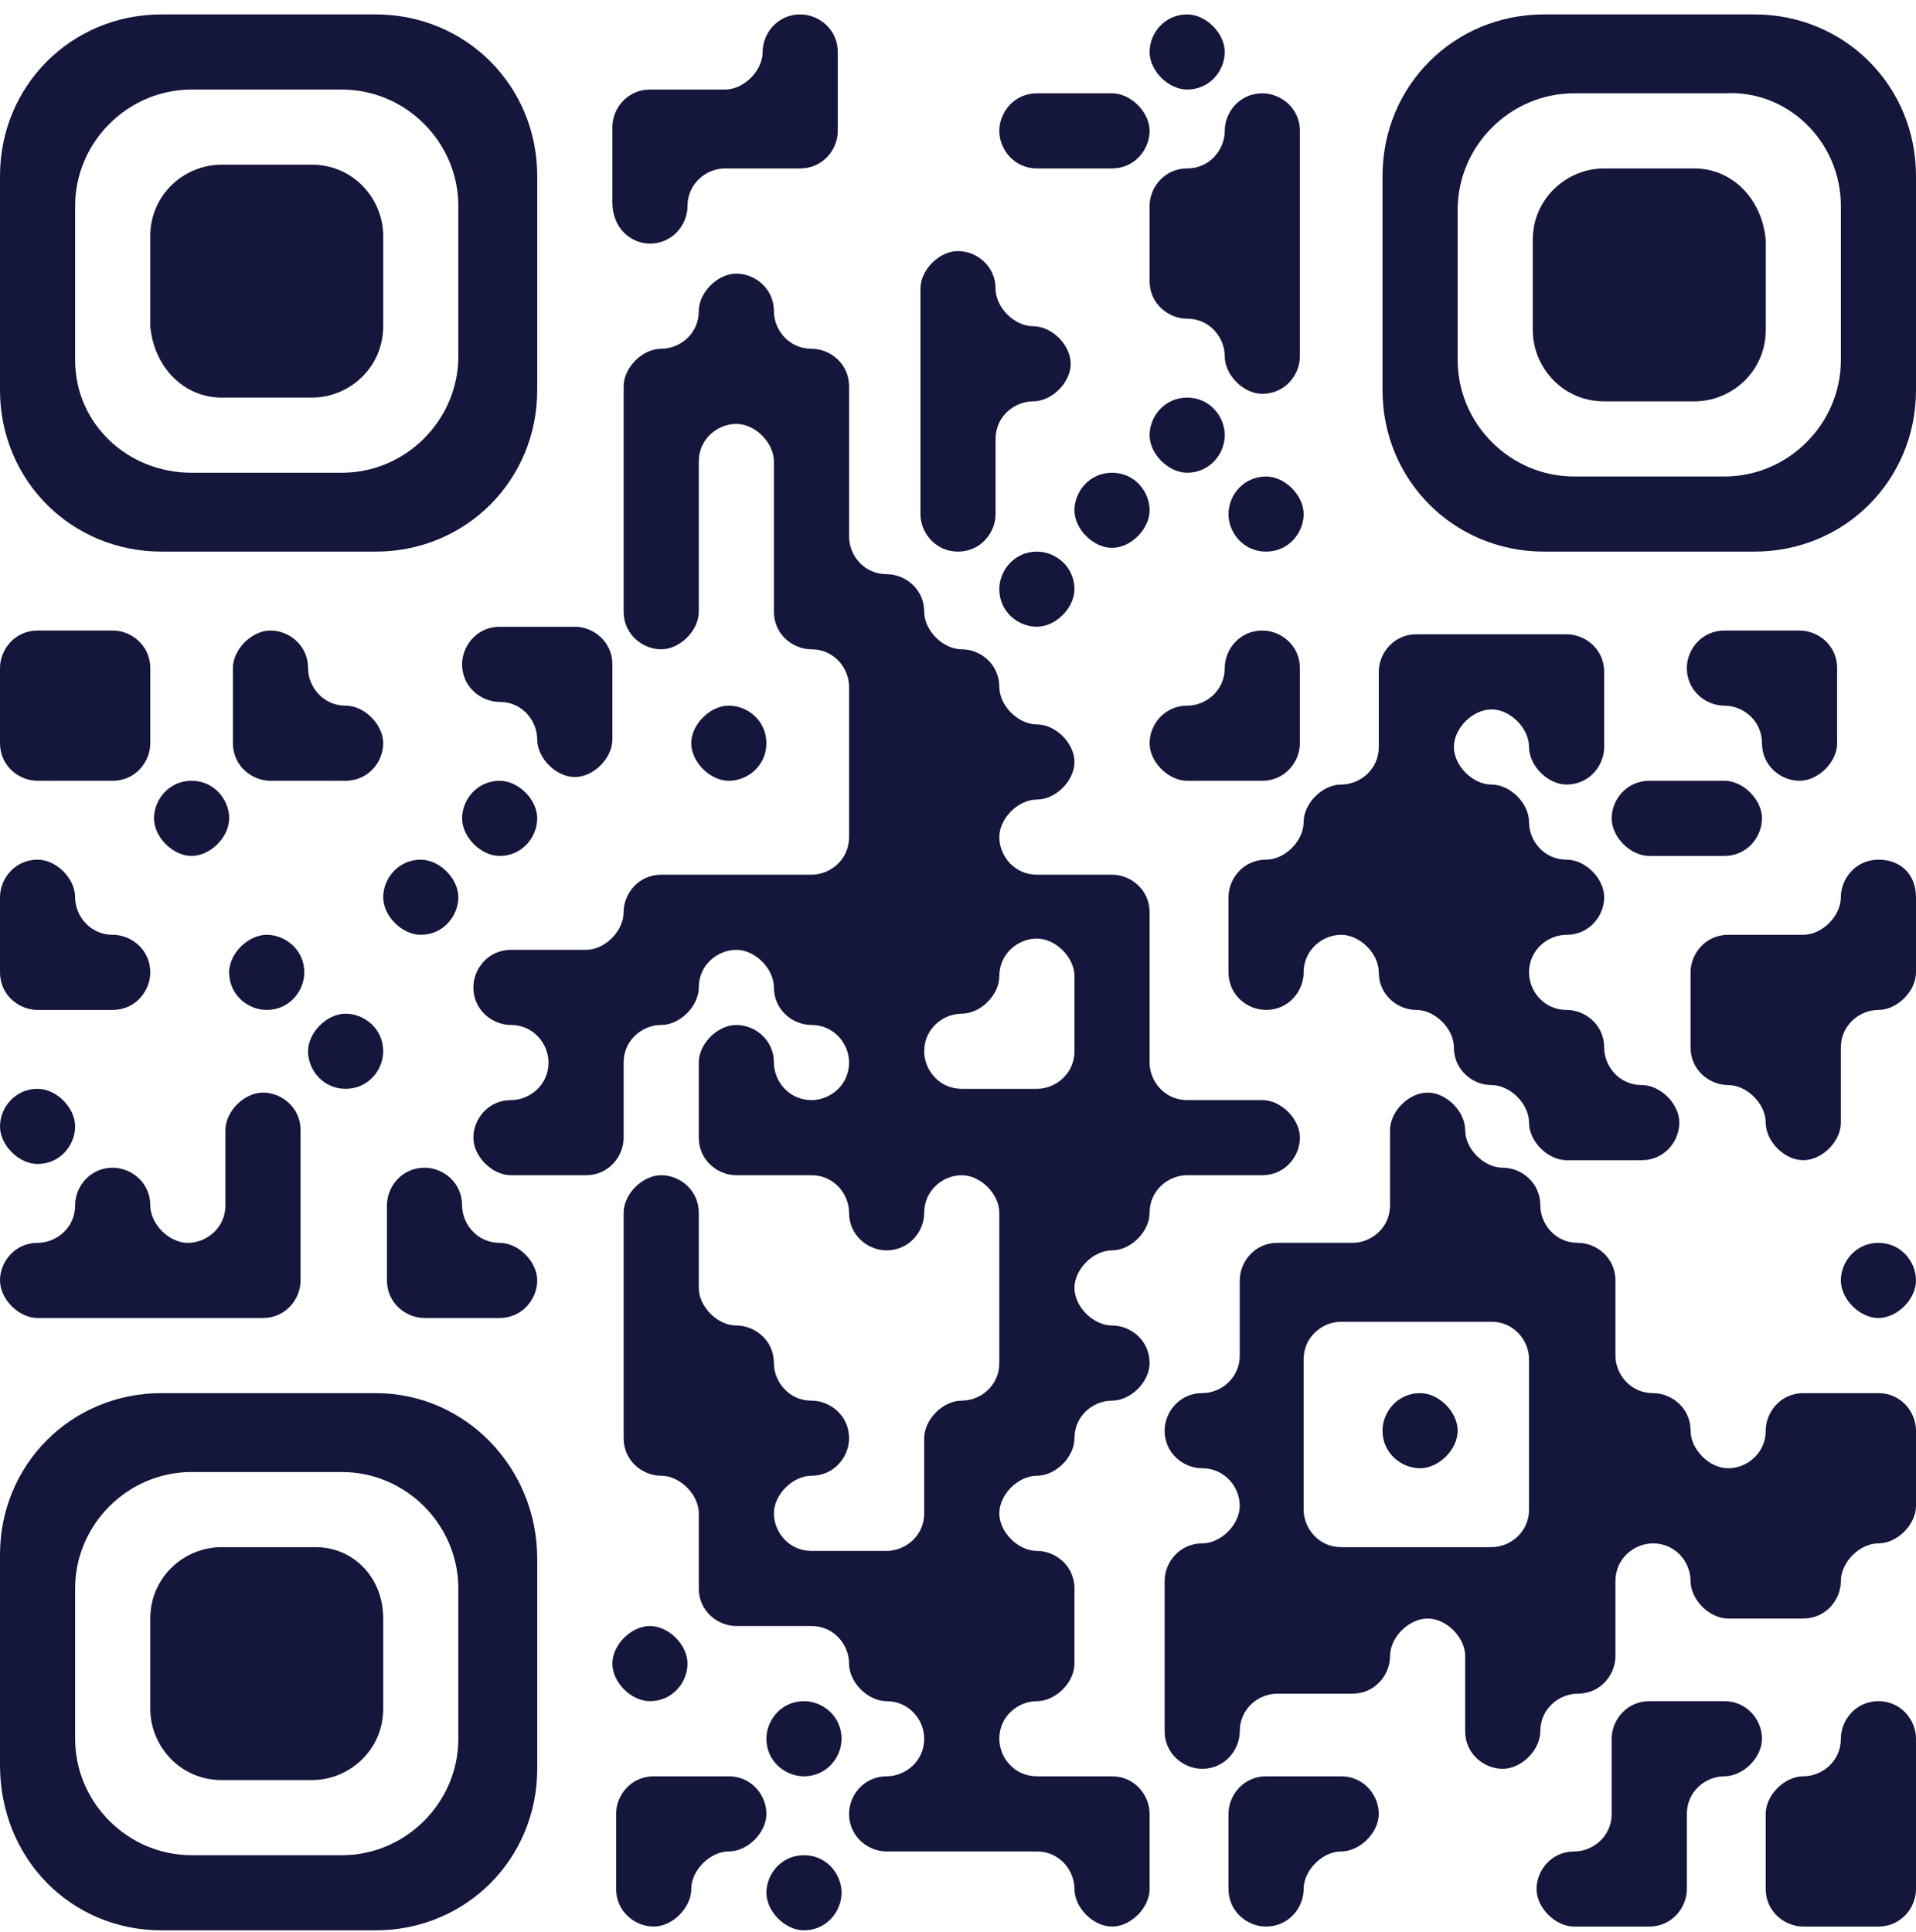 <svg width="118" height="119" viewBox="0 0 118 119" fill="none" xmlns="http://www.w3.org/2000/svg">
<g clip-path="url(#clip0_986_669)">
<path d="M73.114 5.516C74.502 5.516 75.427 4.359 75.427 3.202C75.427 2.045 74.27 0.888 73.114 0.888C71.725 0.888 70.8 2.045 70.8 3.202C70.8 4.359 71.957 5.516 73.114 5.516Z" fill="#14163B"/>
<path d="M63.859 10.374H66.172H68.486C69.874 10.374 70.8 9.217 70.8 8.06C70.8 6.903 69.643 5.747 68.486 5.747H66.172H63.859C62.47 5.747 61.545 6.903 61.545 8.06C61.545 9.217 62.47 10.374 63.859 10.374Z" fill="#14163B"/>
<path d="M73.114 10.374C71.725 10.374 70.8 11.531 70.8 12.688V15.002V17.315C70.8 18.703 71.957 19.629 73.114 19.629C74.502 19.629 75.427 20.786 75.427 21.943C75.427 23.099 76.584 24.256 77.741 24.256C79.129 24.256 80.055 23.099 80.055 21.943V19.629V15.002V10.374V8.06C80.055 6.672 78.898 5.747 77.741 5.747C76.353 5.747 75.427 6.903 75.427 8.06C75.427 9.217 74.502 10.374 73.114 10.374Z" fill="#14163B"/>
<path d="M40.028 15.002C41.416 15.002 42.341 13.845 42.341 12.688C42.341 11.3 43.498 10.374 44.655 10.374H46.969H49.282C50.671 10.374 51.596 9.218 51.596 8.061V5.516V3.202C51.596 1.814 50.439 0.888 49.282 0.888C47.894 0.888 46.969 2.045 46.969 3.202C46.969 4.359 45.812 5.516 44.655 5.516H42.341H40.028C38.639 5.516 37.714 6.673 37.714 7.829V10.143V12.457C37.714 14.076 38.871 15.002 40.028 15.002Z" fill="#14163B"/>
<path d="M73.114 24.488C71.725 24.488 70.8 25.645 70.8 26.802C70.8 27.958 71.957 29.115 73.114 29.115C74.502 29.115 75.427 27.958 75.427 26.802C75.427 25.645 74.502 24.488 73.114 24.488Z" fill="#14163B"/>
<path d="M59 33.974C60.389 33.974 61.314 32.817 61.314 31.66V29.347V27.033C61.314 25.645 62.471 24.719 63.628 24.719C64.785 24.719 65.941 23.562 65.941 22.405C65.941 21.249 64.785 20.092 63.628 20.092C62.471 20.092 61.314 18.935 61.314 17.778C61.314 16.39 60.157 15.464 59 15.464C57.843 15.464 56.687 16.621 56.687 17.778V20.092V24.719V29.347V31.66C56.687 32.817 57.612 33.974 59 33.974Z" fill="#14163B"/>
<path d="M68.487 29.116C67.098 29.116 66.173 30.273 66.173 31.429C66.173 32.586 67.33 33.743 68.487 33.743C69.643 33.743 70.8 32.586 70.8 31.429C70.8 30.273 69.875 29.116 68.487 29.116Z" fill="#14163B"/>
<path d="M77.973 33.975C79.361 33.975 80.287 32.818 80.287 31.661C80.287 30.504 79.13 29.347 77.973 29.347C76.585 29.347 75.659 30.504 75.659 31.661C75.659 32.818 76.585 33.975 77.973 33.975Z" fill="#14163B"/>
<path d="M63.859 33.974C62.47 33.974 61.545 35.131 61.545 36.288C61.545 37.676 62.702 38.602 63.859 38.602C65.016 38.602 66.172 37.445 66.172 36.288C66.172 34.9 65.016 33.974 63.859 33.974Z" fill="#14163B"/>
<path d="M30.773 38.602C29.384 38.602 28.459 39.759 28.459 40.916C28.459 42.304 29.616 43.23 30.773 43.23C32.161 43.23 33.086 44.386 33.086 45.543C33.086 46.7 34.243 47.857 35.4 47.857C36.557 47.857 37.714 46.7 37.714 45.543V43.23V40.916C37.714 39.528 36.557 38.602 35.4 38.602H33.086H30.773Z" fill="#14163B"/>
<path d="M2.314 48.088H4.627H6.941C8.329 48.088 9.255 46.931 9.255 45.775V43.461V41.147C9.255 39.759 8.098 38.834 6.941 38.834H4.627H2.314C0.925 38.834 0 39.99 0 41.147V43.461V45.775C0 47.163 1.157 48.088 2.314 48.088Z" fill="#14163B"/>
<path d="M21.286 43.461C19.898 43.461 18.972 42.304 18.972 41.147C18.972 39.759 17.815 38.834 16.659 38.834C15.502 38.834 14.345 39.99 14.345 41.147V43.461V45.775C14.345 47.163 15.502 48.088 16.659 48.088H18.972H21.286C22.674 48.088 23.6 46.931 23.6 45.775C23.6 44.618 22.443 43.461 21.286 43.461Z" fill="#14163B"/>
<path d="M47.2 45.774C47.2 44.386 46.043 43.46 44.886 43.46C43.729 43.46 42.572 44.617 42.572 45.774C42.572 46.931 43.729 48.088 44.886 48.088C46.043 48.088 47.2 47.162 47.2 45.774Z" fill="#14163B"/>
<path d="M73.114 48.088H75.427H77.741C79.129 48.088 80.055 46.931 80.055 45.775V43.461V41.147C80.055 39.759 78.898 38.834 77.741 38.834C76.353 38.834 75.427 39.99 75.427 41.147C75.427 42.535 74.27 43.461 73.114 43.461C71.725 43.461 70.8 44.618 70.8 45.775C70.8 46.931 71.957 48.088 73.114 48.088Z" fill="#14163B"/>
<path d="M108.514 45.775C108.514 47.163 109.671 48.088 110.828 48.088C111.985 48.088 113.142 46.931 113.142 45.775V43.461V41.147C113.142 39.759 111.985 38.834 110.828 38.834H108.514H106.2C104.812 38.834 103.887 39.99 103.887 41.147C103.887 42.535 105.044 43.461 106.2 43.461C107.357 43.461 108.514 44.386 108.514 45.775Z" fill="#14163B"/>
<path d="M11.8 48.088C10.412 48.088 9.486 49.245 9.486 50.402C9.486 51.559 10.643 52.716 11.8 52.716C12.957 52.716 14.114 51.559 14.114 50.402C14.114 49.245 13.188 48.088 11.8 48.088Z" fill="#14163B"/>
<path d="M30.773 48.088C29.384 48.088 28.459 49.245 28.459 50.402C28.459 51.559 29.616 52.716 30.773 52.716C32.161 52.716 33.086 51.559 33.086 50.402C33.086 49.245 31.93 48.088 30.773 48.088Z" fill="#14163B"/>
<path d="M77.973 52.947C76.585 52.947 75.659 54.104 75.659 55.261V57.575V59.889C75.659 61.277 76.816 62.202 77.973 62.202C79.361 62.202 80.287 61.045 80.287 59.889C80.287 58.5 81.444 57.575 82.6 57.575C83.757 57.575 84.914 58.732 84.914 59.889C84.914 61.277 86.071 62.202 87.228 62.202C88.385 62.202 89.541 63.359 89.541 64.516C89.541 65.904 90.698 66.83 91.855 66.83C93.012 66.83 94.169 67.987 94.169 69.143C94.169 70.3 95.326 71.457 96.483 71.457H98.796H101.11C102.498 71.457 103.424 70.3 103.424 69.143C103.424 67.987 102.267 66.83 101.11 66.83C99.722 66.83 98.796 65.673 98.796 64.516C98.796 63.128 97.64 62.202 96.483 62.202C95.094 62.202 94.169 61.045 94.169 59.889C94.169 58.5 95.326 57.575 96.483 57.575C97.871 57.575 98.796 56.418 98.796 55.261C98.796 54.104 97.64 52.947 96.483 52.947C95.094 52.947 94.169 51.79 94.169 50.634C94.169 49.477 93.012 48.32 91.855 48.32C90.698 48.32 89.541 47.163 89.541 46.006C89.541 44.849 90.698 43.692 91.855 43.692C93.012 43.692 94.169 44.849 94.169 46.006C94.169 47.163 95.326 48.32 96.483 48.32C97.871 48.32 98.796 47.163 98.796 46.006V43.692V41.379C98.796 39.99 97.64 39.065 96.483 39.065H94.169H89.541H87.228C85.84 39.065 84.914 40.222 84.914 41.379V43.692V46.006C84.914 47.394 83.757 48.32 82.6 48.32C81.444 48.32 80.287 49.477 80.287 50.634C80.287 51.79 79.13 52.947 77.973 52.947Z" fill="#14163B"/>
<path d="M101.573 48.088C100.184 48.088 99.259 49.245 99.259 50.402C99.259 51.559 100.416 52.716 101.573 52.716H103.886H106.2C107.588 52.716 108.514 51.559 108.514 50.402C108.514 49.245 107.357 48.088 106.2 48.088H103.886H101.573Z" fill="#14163B"/>
<path d="M25.913 57.574C27.302 57.574 28.227 56.417 28.227 55.261C28.227 54.104 27.07 52.947 25.913 52.947C24.525 52.947 23.6 54.104 23.6 55.261C23.6 56.417 24.756 57.574 25.913 57.574Z" fill="#14163B"/>
<path d="M115.686 52.947C114.298 52.947 113.372 54.104 113.372 55.261C113.372 56.417 112.215 57.574 111.058 57.574H108.745H106.431C105.043 57.574 104.117 58.731 104.117 59.888V62.202V64.515C104.117 65.904 105.274 66.829 106.431 66.829C107.588 66.829 108.745 67.986 108.745 69.143C108.745 70.3 109.902 71.457 111.058 71.457C112.215 71.457 113.372 70.3 113.372 69.143V66.829V64.515C113.372 63.127 114.529 62.202 115.686 62.202C116.843 62.202 118 61.045 118 59.888V57.574V55.261C118 53.872 117.074 52.947 115.686 52.947Z" fill="#14163B"/>
<path d="M2.314 62.202H4.627H6.941C8.329 62.202 9.255 61.045 9.255 59.888C9.255 58.5 8.098 57.574 6.941 57.574C5.553 57.574 4.627 56.417 4.627 55.261C4.627 54.104 3.471 52.947 2.314 52.947C0.925 52.947 0 54.104 0 55.261V57.574V59.888C0 61.276 1.157 62.202 2.314 62.202Z" fill="#14163B"/>
<path d="M16.427 62.202C17.815 62.202 18.741 61.045 18.741 59.888C18.741 58.5 17.584 57.575 16.427 57.575C15.27 57.575 14.113 58.732 14.113 59.888C14.113 61.277 15.27 62.202 16.427 62.202Z" fill="#14163B"/>
<path d="M21.286 67.061C22.675 67.061 23.6 65.904 23.6 64.747C23.6 63.359 22.443 62.433 21.286 62.433C20.13 62.433 18.973 63.59 18.973 64.747C18.973 65.904 19.898 67.061 21.286 67.061Z" fill="#14163B"/>
<path d="M2.314 71.689C3.702 71.689 4.627 70.532 4.627 69.375C4.627 68.218 3.471 67.061 2.314 67.061C0.925 67.061 0 68.218 0 69.375C0 70.532 1.157 71.689 2.314 71.689Z" fill="#14163B"/>
<path d="M2.314 81.175H4.627H9.255H13.882H16.196C17.584 81.175 18.51 80.018 18.51 78.861V76.547V71.92V69.606C18.51 68.218 17.353 67.293 16.196 67.293C15.039 67.293 13.882 68.449 13.882 69.606V71.92V74.234C13.882 75.622 12.726 76.547 11.569 76.547C10.412 76.547 9.255 75.391 9.255 74.234C9.255 72.845 8.098 71.92 6.941 71.92C5.553 71.92 4.627 73.077 4.627 74.234C4.627 75.622 3.471 76.547 2.314 76.547C0.925 76.547 0 77.704 0 78.861C0 80.018 1.157 81.175 2.314 81.175Z" fill="#14163B"/>
<path d="M30.772 76.547C29.384 76.547 28.459 75.39 28.459 74.233C28.459 72.845 27.302 71.919 26.145 71.919C24.756 71.919 23.831 73.076 23.831 74.233V76.547V78.861C23.831 80.249 24.988 81.174 26.145 81.174H28.459H30.772C32.16 81.174 33.086 80.017 33.086 78.861C33.086 77.704 31.929 76.547 30.772 76.547Z" fill="#14163B"/>
<path d="M115.686 76.547C114.298 76.547 113.372 77.704 113.372 78.861C113.372 80.018 114.529 81.175 115.686 81.175C116.843 81.175 118 80.018 118 78.861C118 77.704 117.074 76.547 115.686 76.547Z" fill="#14163B"/>
<path d="M87.459 85.802C86.071 85.802 85.145 86.959 85.145 88.116C85.145 89.504 86.302 90.43 87.459 90.43C88.616 90.43 89.773 89.273 89.773 88.116C89.773 86.959 88.616 85.802 87.459 85.802Z" fill="#14163B"/>
<path d="M115.686 85.802H113.373H111.059C109.671 85.802 108.745 86.959 108.745 88.116C108.745 89.504 107.588 90.43 106.431 90.43C105.275 90.43 104.118 89.273 104.118 88.116C104.118 86.728 102.961 85.802 101.804 85.802C100.416 85.802 99.49 84.645 99.49 83.489V81.175V78.861C99.49 77.473 98.333 76.547 97.177 76.547C95.788 76.547 94.863 75.391 94.863 74.234C94.863 72.845 93.706 71.92 92.549 71.92C91.392 71.92 90.235 70.763 90.235 69.606C90.235 68.449 89.079 67.293 87.922 67.293C86.765 67.293 85.608 68.449 85.608 69.606V71.92V74.234C85.608 75.622 84.451 76.547 83.294 76.547H80.981H78.667C77.278 76.547 76.353 77.704 76.353 78.861V81.175V83.489C76.353 84.877 75.196 85.802 74.039 85.802C72.651 85.802 71.726 86.959 71.726 88.116C71.726 89.504 72.882 90.43 74.039 90.43C75.427 90.43 76.353 91.587 76.353 92.743C76.353 93.9 75.196 95.057 74.039 95.057C72.651 95.057 71.726 96.214 71.726 97.371V99.685V104.312V106.626C71.726 108.014 72.882 108.94 74.039 108.94C75.427 108.94 76.353 107.783 76.353 106.626C76.353 105.238 77.51 104.312 78.667 104.312H80.981H83.294C84.682 104.312 85.608 103.155 85.608 101.998C85.608 100.841 86.765 99.685 87.922 99.685C89.079 99.685 90.235 100.841 90.235 101.998V104.312V106.626C90.235 108.014 91.392 108.94 92.549 108.94C93.706 108.94 94.863 107.783 94.863 106.626C94.863 105.238 96.02 104.312 97.177 104.312C98.565 104.312 99.49 103.155 99.49 101.998V99.685V97.371C99.49 95.983 100.647 95.057 101.804 95.057C103.192 95.057 104.118 96.214 104.118 97.371C104.118 98.528 105.275 99.685 106.431 99.685H108.745H111.059C112.447 99.685 113.373 98.528 113.373 97.371C113.373 96.214 114.53 95.057 115.686 95.057C116.843 95.057 118 93.9 118 92.743V90.43V88.116C118 86.959 117.075 85.802 115.686 85.802ZM84.914 95.289H82.6C81.212 95.289 80.286 94.132 80.286 92.975V90.661V86.034V83.72C80.286 82.332 81.443 81.406 82.6 81.406H84.914H89.541H91.855C93.243 81.406 94.169 82.563 94.169 83.72V86.034V90.661V92.975C94.169 94.363 93.012 95.289 91.855 95.289H89.541H84.914Z" fill="#14163B"/>
<path d="M40.028 104.774C41.416 104.774 42.341 103.618 42.341 102.461C42.341 101.304 41.184 100.147 40.028 100.147C38.871 100.147 37.714 101.304 37.714 102.461C37.714 103.618 38.871 104.774 40.028 104.774Z" fill="#14163B"/>
<path d="M49.514 109.402C50.902 109.402 51.828 108.245 51.828 107.089C51.828 105.7 50.671 104.775 49.514 104.775C48.126 104.775 47.2 105.932 47.2 107.089C47.2 108.477 48.357 109.402 49.514 109.402Z" fill="#14163B"/>
<path d="M106.2 104.775H103.887H101.573C100.185 104.775 99.259 105.932 99.259 107.089V109.402V111.716C99.259 113.104 98.102 114.03 96.946 114.03C95.557 114.03 94.632 115.187 94.632 116.344C94.632 117.5 95.789 118.657 96.946 118.657H99.259H101.573C102.961 118.657 103.887 117.5 103.887 116.344V114.03V111.716C103.887 110.328 105.044 109.402 106.2 109.402C107.357 109.402 108.514 108.245 108.514 107.089C108.514 105.932 107.589 104.775 106.2 104.775Z" fill="#14163B"/>
<path d="M115.686 104.775C114.298 104.775 113.373 105.932 113.373 107.089C113.373 108.477 112.216 109.402 111.059 109.402C109.902 109.402 108.745 110.559 108.745 111.716V114.03V116.344C108.745 117.732 109.902 118.657 111.059 118.657H113.373H115.686C117.075 118.657 118 117.5 118 116.344V114.03V109.402V107.089C118 105.932 117.075 104.775 115.686 104.775Z" fill="#14163B"/>
<path d="M44.886 109.402H42.573H40.259C38.871 109.402 37.945 110.559 37.945 111.716V114.029V116.343C37.945 117.731 39.102 118.657 40.259 118.657C41.416 118.657 42.573 117.5 42.573 116.343C42.573 115.186 43.73 114.029 44.886 114.029C46.043 114.029 47.2 112.872 47.2 111.716C47.2 110.559 46.275 109.402 44.886 109.402Z" fill="#14163B"/>
<path d="M68.487 109.402H66.173H63.859C62.471 109.402 61.545 108.245 61.545 107.088C61.545 105.7 62.702 104.775 63.859 104.775C65.016 104.775 66.173 103.618 66.173 102.461V100.147V97.833C66.173 96.445 65.016 95.52 63.859 95.52C62.702 95.52 61.545 94.363 61.545 93.206C61.545 92.049 62.702 90.892 63.859 90.892C65.016 90.892 66.173 89.735 66.173 88.579C66.173 87.19 67.33 86.265 68.487 86.265C69.644 86.265 70.8 85.108 70.8 83.951C70.8 82.563 69.644 81.637 68.487 81.637C67.33 81.637 66.173 80.481 66.173 79.324C66.173 78.167 67.33 77.01 68.487 77.01C69.644 77.01 70.8 75.853 70.8 74.696C70.8 73.308 71.957 72.382 73.114 72.382H75.428H77.742C79.13 72.382 80.055 71.226 80.055 70.069C80.055 68.912 78.898 67.755 77.742 67.755H75.428H73.114C71.726 67.755 70.8 66.598 70.8 65.441V63.127V58.5V56.186C70.8 54.798 69.644 53.873 68.487 53.873H66.173H63.859C62.471 53.873 61.545 52.716 61.545 51.559C61.545 50.402 62.702 49.245 63.859 49.245C65.016 49.245 66.173 48.088 66.173 46.931C66.173 45.775 65.016 44.618 63.859 44.618C62.702 44.618 61.545 43.461 61.545 42.304C61.545 40.916 60.389 39.99 59.232 39.99C58.075 39.99 56.918 38.833 56.918 37.677C56.918 36.288 55.761 35.363 54.604 35.363C53.216 35.363 52.291 34.206 52.291 33.049V30.735V26.108V23.794C52.291 22.406 51.134 21.48 49.977 21.48C48.589 21.48 47.663 20.324 47.663 19.167C47.663 17.779 46.506 16.853 45.349 16.853C44.193 16.853 43.036 18.01 43.036 19.167C43.036 20.555 41.879 21.48 40.722 21.48C39.565 21.48 38.408 22.637 38.408 23.794V26.108V30.735V35.363V37.677C38.408 39.065 39.565 39.99 40.722 39.99C41.879 39.99 43.036 38.833 43.036 37.677V35.363V30.735V28.422C43.036 27.033 44.193 26.108 45.349 26.108C46.506 26.108 47.663 27.265 47.663 28.422V30.735V35.363V37.677C47.663 39.065 48.82 39.99 49.977 39.99C51.365 39.99 52.291 41.147 52.291 42.304V44.618V49.245V51.559C52.291 52.947 51.134 53.873 49.977 53.873H47.663H43.036H40.722C39.334 53.873 38.408 55.029 38.408 56.186C38.408 57.343 37.251 58.5 36.094 58.5H33.781H31.467C30.079 58.5 29.153 59.657 29.153 60.814C29.153 62.202 30.31 63.127 31.467 63.127C32.855 63.127 33.781 64.284 33.781 65.441C33.781 66.829 32.624 67.755 31.467 67.755C30.079 67.755 29.153 68.912 29.153 70.069C29.153 71.226 30.31 72.382 31.467 72.382H33.781H36.094C37.483 72.382 38.408 71.226 38.408 70.069V67.755V65.441C38.408 64.053 39.565 63.127 40.722 63.127C41.879 63.127 43.036 61.971 43.036 60.814C43.036 59.426 44.193 58.5 45.349 58.5C46.506 58.5 47.663 59.657 47.663 60.814C47.663 62.202 48.82 63.127 49.977 63.127C51.365 63.127 52.291 64.284 52.291 65.441C52.291 66.829 51.134 67.755 49.977 67.755C48.589 67.755 47.663 66.598 47.663 65.441C47.663 64.053 46.506 63.127 45.349 63.127C44.193 63.127 43.036 64.284 43.036 65.441V67.755V70.069C43.036 71.457 44.193 72.382 45.349 72.382H47.663H49.977C51.365 72.382 52.291 73.539 52.291 74.696C52.291 76.084 53.447 77.01 54.604 77.01C55.992 77.01 56.918 75.853 56.918 74.696C56.918 73.308 58.075 72.382 59.232 72.382C60.389 72.382 61.545 73.539 61.545 74.696V77.01V81.637V83.951C61.545 85.339 60.389 86.265 59.232 86.265C58.075 86.265 56.918 87.422 56.918 88.579V90.892V93.206C56.918 94.594 55.761 95.52 54.604 95.52H52.291H49.977C48.589 95.52 47.663 94.363 47.663 93.206C47.663 92.049 48.82 90.892 49.977 90.892C51.365 90.892 52.291 89.735 52.291 88.579C52.291 87.19 51.134 86.265 49.977 86.265C48.589 86.265 47.663 85.108 47.663 83.951C47.663 82.563 46.506 81.637 45.349 81.637C44.193 81.637 43.036 80.481 43.036 79.324V77.01V74.696C43.036 73.308 41.879 72.382 40.722 72.382C39.565 72.382 38.408 73.539 38.408 74.696V77.01V81.637V86.265V88.579C38.408 89.967 39.565 90.892 40.722 90.892C41.879 90.892 43.036 92.049 43.036 93.206V95.52V97.833C43.036 99.222 44.193 100.147 45.349 100.147H47.663H49.977C51.365 100.147 52.291 101.304 52.291 102.461C52.291 103.618 53.447 104.775 54.604 104.775C55.992 104.775 56.918 105.931 56.918 107.088C56.918 108.477 55.761 109.402 54.604 109.402C53.216 109.402 52.291 110.559 52.291 111.716C52.291 113.104 53.447 114.029 54.604 114.029H56.918H61.545H63.859C65.247 114.029 66.173 115.186 66.173 116.343C66.173 117.5 67.33 118.657 68.487 118.657C69.644 118.657 70.8 117.5 70.8 116.343V114.029V111.716C70.8 110.559 69.875 109.402 68.487 109.402ZM66.173 64.747C66.173 66.135 65.016 67.061 63.859 67.061H61.545H59.232C57.843 67.061 56.918 65.904 56.918 64.747C56.918 63.359 58.075 62.433 59.232 62.433C60.389 62.433 61.545 61.277 61.545 60.12C61.545 58.731 62.702 57.806 63.859 57.806C65.016 57.806 66.173 58.963 66.173 60.12V62.433V64.747Z" fill="#14163B"/>
<path d="M82.6 109.402H80.287H77.973C76.585 109.402 75.659 110.559 75.659 111.716V114.029V116.343C75.659 117.731 76.816 118.657 77.973 118.657C79.361 118.657 80.287 117.5 80.287 116.343C80.287 115.186 81.444 114.029 82.6 114.029C83.757 114.029 84.914 112.872 84.914 111.716C84.914 110.559 83.989 109.402 82.6 109.402Z" fill="#14163B"/>
<path d="M49.514 114.26C48.126 114.26 47.2 115.417 47.2 116.574C47.2 117.731 48.357 118.888 49.514 118.888C50.902 118.888 51.828 117.731 51.828 116.574C51.828 115.417 50.902 114.26 49.514 114.26Z" fill="#14163B"/>
<path d="M9.949 33.974H23.137C28.69 33.974 33.086 29.578 33.086 24.025V10.837C33.086 5.284 28.69 0.888 23.137 0.888H9.949C4.396 0.888 0 5.284 0 10.837V24.025C0 29.578 4.396 33.974 9.949 33.974ZM4.627 12.688C4.627 8.755 7.867 5.516 11.8 5.516H21.055C24.988 5.516 28.227 8.755 28.227 12.688V21.943C28.227 25.876 24.988 29.116 21.055 29.116H11.8C7.867 29.116 4.627 26.108 4.627 22.174V12.688Z" fill="#14163B"/>
<path d="M13.651 24.488H19.204C21.518 24.488 23.6 22.637 23.6 20.092V14.539C23.6 12.225 21.749 10.143 19.204 10.143H13.651C11.337 10.143 9.255 11.994 9.255 14.539V20.092C9.486 22.637 11.337 24.488 13.651 24.488Z" fill="#14163B"/>
<path d="M108.051 0.888H95.094C89.542 0.888 85.145 5.284 85.145 10.837V24.025C85.145 29.578 89.542 33.974 95.094 33.974H108.051C113.604 33.974 118 29.578 118 24.025V10.837C118 5.284 113.604 0.888 108.051 0.888ZM113.373 22.174C113.373 26.108 110.134 29.347 106.2 29.347H96.945C93.012 29.347 89.773 26.108 89.773 22.174V12.92C89.773 8.986 93.012 5.747 96.945 5.747H106.2C110.134 5.516 113.373 8.755 113.373 12.688V22.174Z" fill="#14163B"/>
<path d="M104.349 10.374H98.796C96.483 10.374 94.4 12.226 94.4 14.771V20.323C94.4 22.637 96.251 24.72 98.796 24.72H104.349C106.663 24.72 108.745 22.869 108.745 20.323V14.771C108.514 12.226 106.663 10.374 104.349 10.374Z" fill="#14163B"/>
<path d="M23.137 85.802H9.949C4.396 85.802 0 90.198 0 95.751V108.708C0 114.492 4.396 118.889 9.949 118.889H23.137C28.69 118.889 33.086 114.492 33.086 108.94V95.983C33.086 90.43 28.69 85.802 23.137 85.802ZM28.227 107.089C28.227 111.022 24.988 114.261 21.055 114.261H11.8C7.867 114.261 4.627 111.022 4.627 107.089V97.834C4.627 93.9 7.867 90.661 11.8 90.661H21.055C24.988 90.661 28.227 93.9 28.227 97.834V107.089Z" fill="#14163B"/>
<path d="M19.435 95.289H13.651C11.337 95.289 9.255 97.14 9.255 99.685V105.238C9.255 107.551 11.106 109.634 13.651 109.634H19.204C21.518 109.634 23.6 107.783 23.6 105.238V99.685C23.6 97.14 21.749 95.289 19.435 95.289Z" fill="#14163B"/>
</g>
<defs>
<clipPath id="clip0_986_669">
<rect width="118" height="118" fill="white" transform="translate(0 0.888)"/>
</clipPath>
</defs>
</svg>
